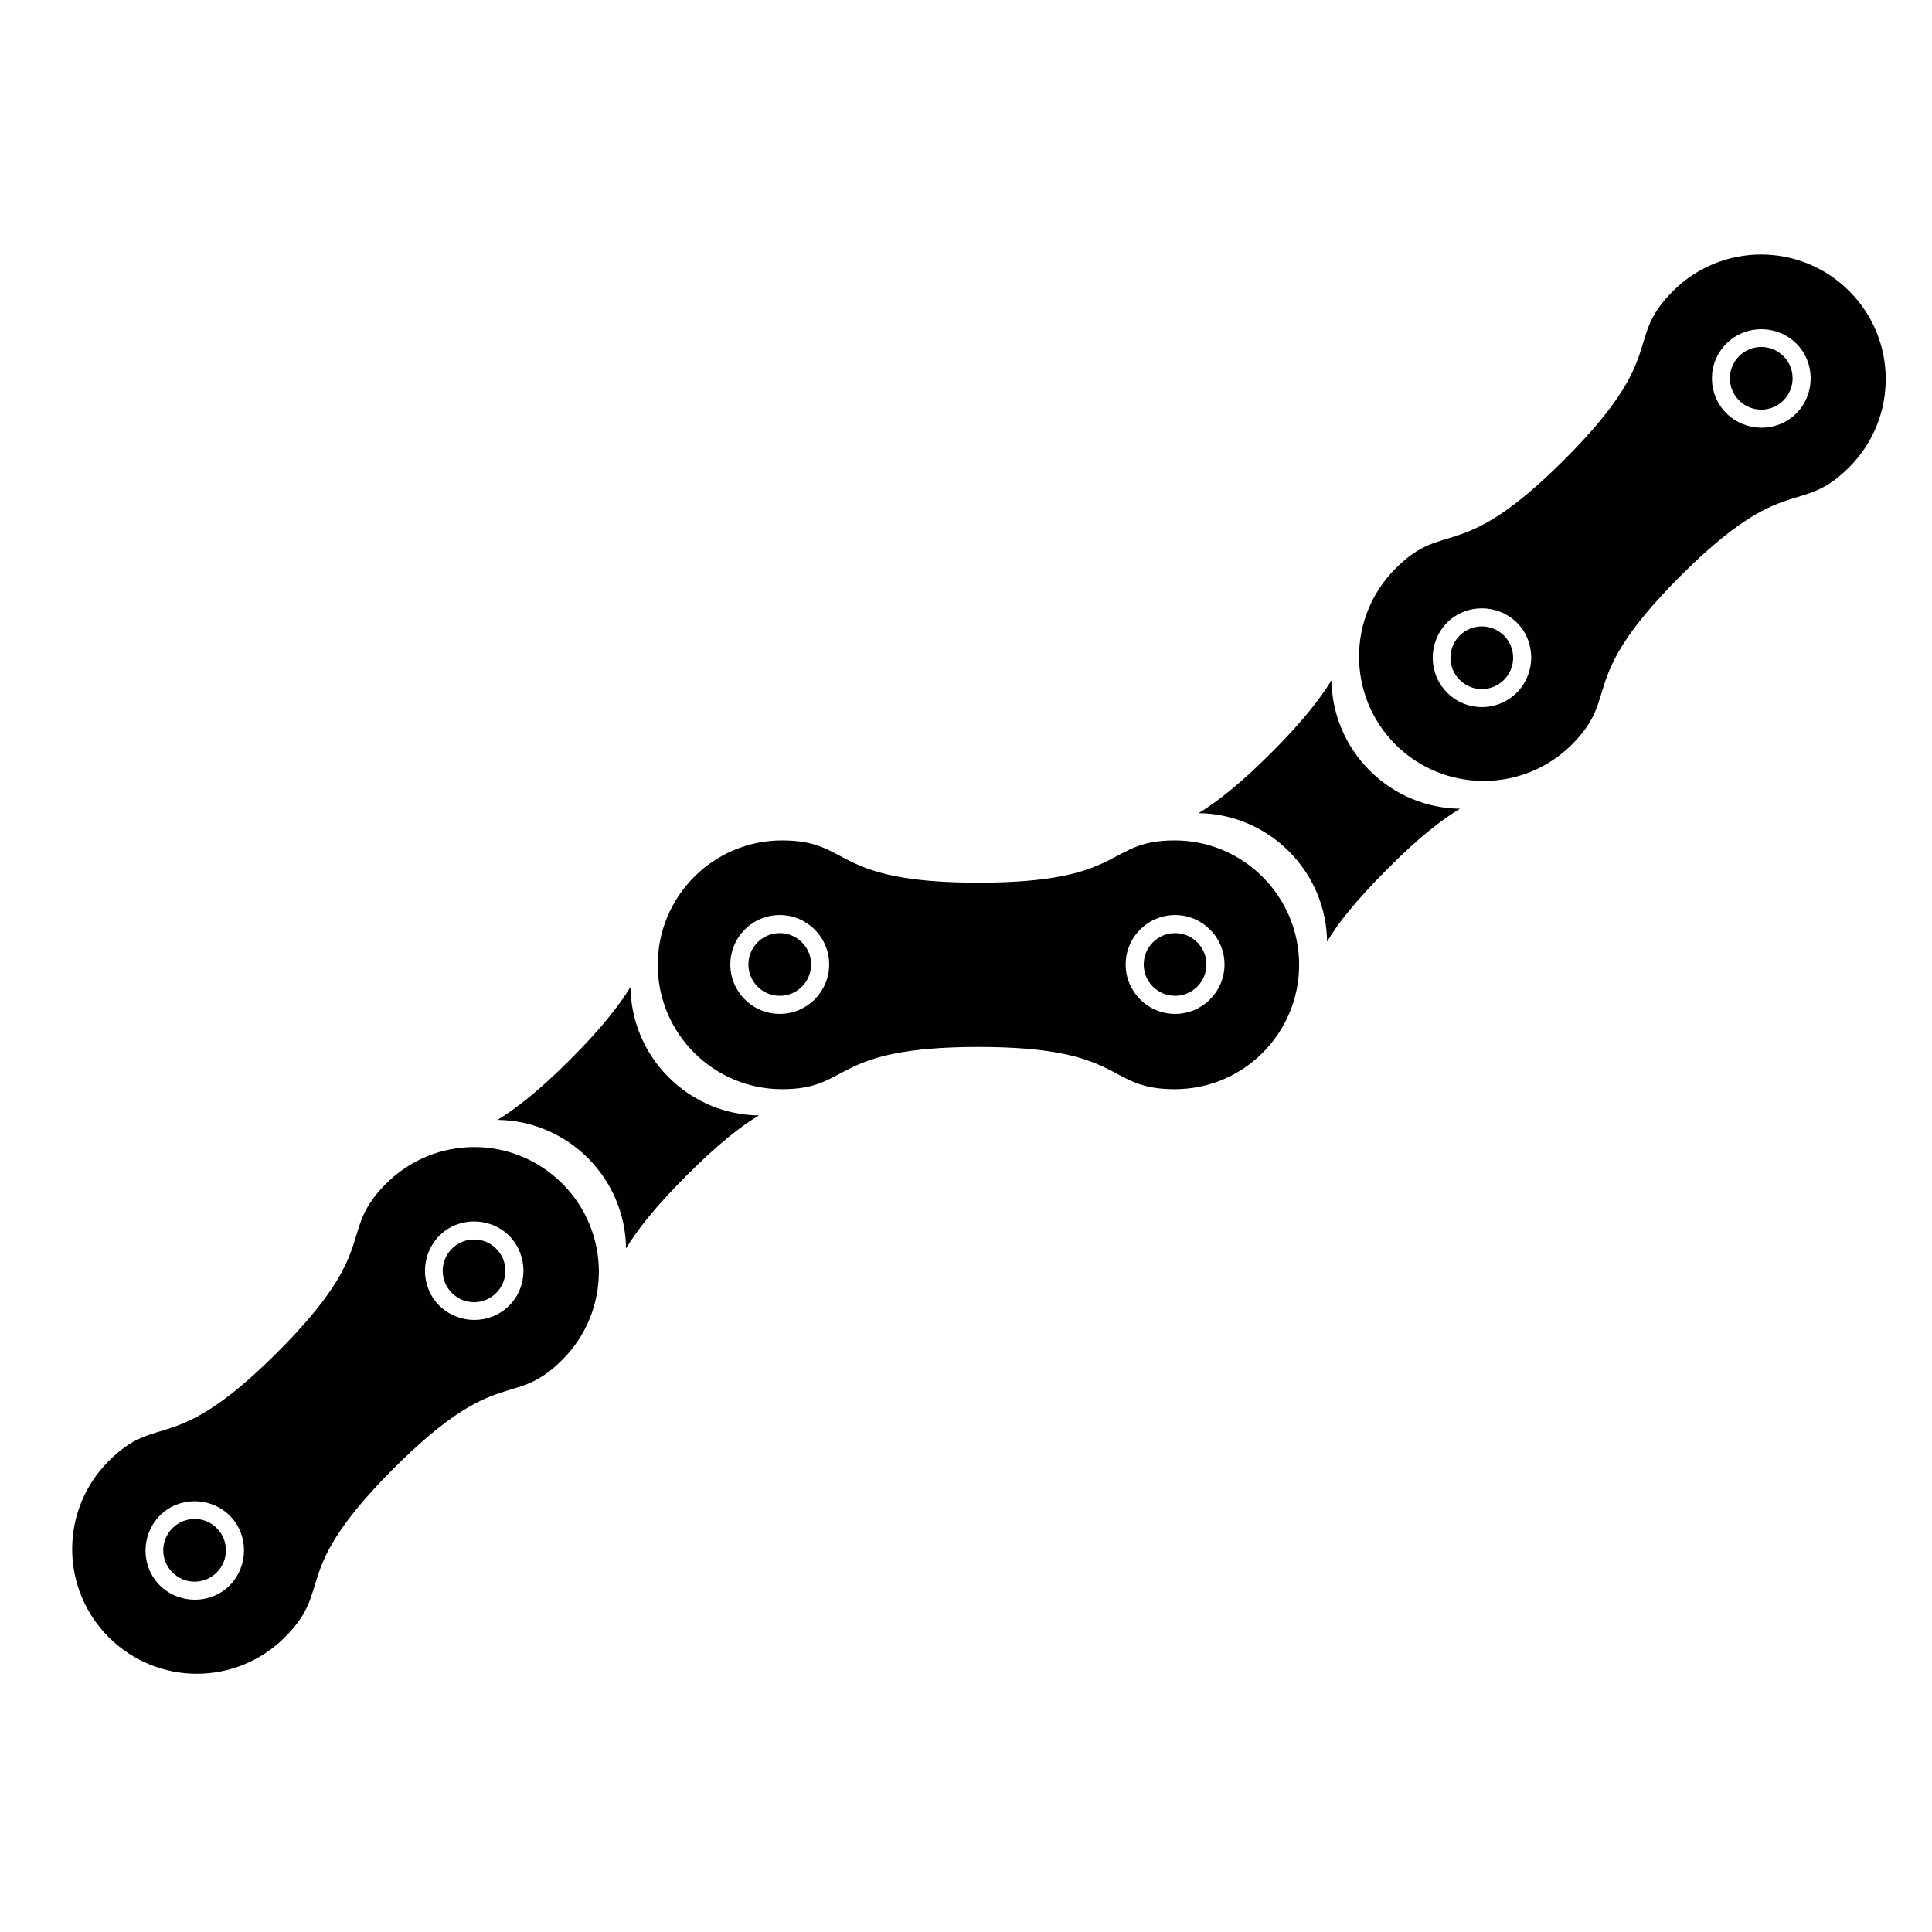 <?xml version="1.0" encoding="utf-8"?>
<!-- Generator: Adobe Illustrator 26.1.0, SVG Export Plug-In . SVG Version: 6.00 Build 0)  -->
<svg version="1.1" id="Warstwa_1" xmlns="http://www.w3.org/2000/svg" xmlns:xlink="http://www.w3.org/1999/xlink" x="0px" y="0px"
	 viewBox="0 0 56.69 56.69" style="enable-background:new 0 0 56.69 56.69;" xml:space="preserve">
<style type="text/css">
	.st0{fill:#010101;}
</style>
<g id="XMLID_46_">
	<circle id="XMLID_726_" class="st0" cx="34.48" cy="28.3" r="0.92"/>
	<circle id="XMLID_727_" class="st0" cx="22.88" cy="28.3" r="0.92"/>
	<path id="XMLID_730_" class="st0" d="M34.47,24.66c-2.06,0-1.38,1.24-5.76,1.24c-4.37,0-3.69-1.24-5.76-1.24
		c-2.02,0-3.65,1.64-3.65,3.65c0,2.02,1.64,3.65,3.65,3.65c2.06,0,1.38-1.24,5.76-1.24c4.37,0,3.69,1.24,5.76,1.24
		c2.02,0,3.65-1.64,3.65-3.65C38.12,26.3,36.48,24.66,34.47,24.66z M22.88,29.75c-0.8,0-1.45-0.65-1.45-1.45
		c0-0.8,0.65-1.45,1.45-1.45c0.8,0,1.45,0.65,1.45,1.45C24.33,29.1,23.68,29.75,22.88,29.75z M34.48,29.75
		c-0.8,0-1.45-0.65-1.45-1.45c0-0.8,0.65-1.45,1.45-1.45c0.8,0,1.45,0.65,1.45,1.45C35.93,29.1,35.28,29.75,34.48,29.75z"/>
	<path id="XMLID_732_" class="st0" d="M52.33,11.75c0.36-0.36,0.36-0.94,0-1.3c-0.36-0.36-0.94-0.36-1.3,0
		c-0.36,0.36-0.36,0.94,0,1.3C51.39,12.11,51.97,12.11,52.33,11.75z"/>
	<path id="XMLID_733_" class="st0" d="M42.83,18.65c-0.36,0.36-0.36,0.94,0,1.3c0.36,0.36,0.94,0.36,1.3,0
		c0.36-0.36,0.36-0.94,0-1.3C43.77,18.29,43.19,18.29,42.83,18.65z"/>
	<path id="XMLID_736_" class="st0" d="M46.12,21.85c1.46-1.46,0.1-1.86,3.19-4.95c3.09-3.09,3.49-1.73,4.95-3.19
		c1.43-1.43,1.43-3.74,0-5.17c-1.43-1.43-3.74-1.43-5.17,0c-1.46,1.46-0.1,1.86-3.19,4.95c-3.09,3.09-3.49,1.73-4.95,3.19
		c-1.43,1.43-1.43,3.74,0,5.17C42.38,23.27,44.69,23.27,46.12,21.85z M50.66,10.08c0.56-0.56,1.48-0.56,2.05,0
		c0.56,0.56,0.56,1.48,0,2.05c-0.56,0.56-1.48,0.56-2.05,0C50.09,11.56,50.09,10.64,50.66,10.08z M42.46,20.32
		c-0.56-0.56-0.56-1.48,0-2.05c0.56-0.56,1.48-0.56,2.05,0c0.56,0.56,0.56,1.48,0,2.05C43.94,20.89,43.02,20.89,42.46,20.32z"/>
	<path id="XMLID_738_" class="st0" d="M42.84,23.73c-0.96-0.01-1.92-0.39-2.65-1.12c-0.73-0.73-1.11-1.69-1.12-2.65
		c-0.33,0.54-0.85,1.21-1.75,2.11c0,0-0.01,0.01-0.01,0.01v0c0,0,0,0-0.01,0.01c0,0,0,0-0.01,0.01l0,0c0,0-0.01,0.01-0.01,0.01
		c-0.9,0.9-1.57,1.42-2.11,1.75c0.96,0.01,1.92,0.39,2.65,1.12c0.73,0.73,1.11,1.69,1.12,2.65c0.32-0.54,0.85-1.21,1.75-2.11
		c0,0,0.01-0.01,0.01-0.01l0,0c0,0,0,0,0.01-0.01c0,0,0,0,0.01-0.01l0,0c0,0,0.01-0.01,0.01-0.01
		C41.63,24.57,42.31,24.05,42.84,23.73z"/>
	<path id="XMLID_739_" class="st0" d="M13.26,36.64c-0.36,0.36-0.36,0.94,0,1.3c0.36,0.36,0.94,0.36,1.3,0
		c0.36-0.36,0.36-0.94,0-1.3C14.21,36.28,13.62,36.28,13.26,36.64z"/>
	<path id="XMLID_740_" class="st0" d="M5.06,44.84c-0.36,0.36-0.36,0.94,0,1.3c0.36,0.36,0.94,0.36,1.3,0c0.36-0.36,0.36-0.94,0-1.3
		C6.01,44.48,5.42,44.48,5.06,44.84z"/>
	<path id="XMLID_743_" class="st0" d="M11.33,34.73c-1.46,1.46-0.1,1.86-3.19,4.95c-3.09,3.09-3.49,1.73-4.95,3.19
		c-1.43,1.43-1.43,3.74,0,5.17c1.43,1.43,3.74,1.43,5.17,0c1.46-1.46,0.1-1.86,3.19-4.95c3.09-3.09,3.49-1.73,4.95-3.19
		c1.43-1.43,1.43-3.74,0-5.17C15.07,33.3,12.76,33.3,11.33,34.73z M6.74,46.52c-0.56,0.56-1.48,0.56-2.05,0
		c-0.56-0.56-0.56-1.48,0-2.05c0.56-0.56,1.48-0.56,2.05,0C7.3,45.03,7.3,45.95,6.74,46.52z M14.94,38.31
		c-0.56,0.56-1.48,0.56-2.05,0c-0.56-0.56-0.56-1.48,0-2.05c0.56-0.56,1.48-0.56,2.05,0C15.5,36.83,15.5,37.75,14.94,38.31z"/>
	<path id="XMLID_745_" class="st0" d="M22.27,32.73c-0.96-0.01-1.92-0.39-2.65-1.12c-0.73-0.73-1.11-1.69-1.12-2.65
		c-0.33,0.54-0.85,1.21-1.75,2.11c0,0-0.01,0.01-0.01,0.01l0,0c0,0,0,0-0.01,0.01s0,0-0.01,0.01l0,0c0,0-0.01,0.01-0.01,0.01
		c-0.9,0.9-1.57,1.42-2.11,1.75c0.96,0.01,1.92,0.39,2.65,1.12c0.73,0.73,1.11,1.69,1.12,2.65c0.33-0.54,0.85-1.21,1.75-2.11
		c0,0,0.01-0.01,0.01-0.01h0c0,0,0,0,0.01-0.01c0,0,0,0,0.01-0.01v0c0,0,0.01-0.01,0.01-0.01C21.06,33.58,21.73,33.05,22.27,32.73z"
		/>
</g>
</svg>
